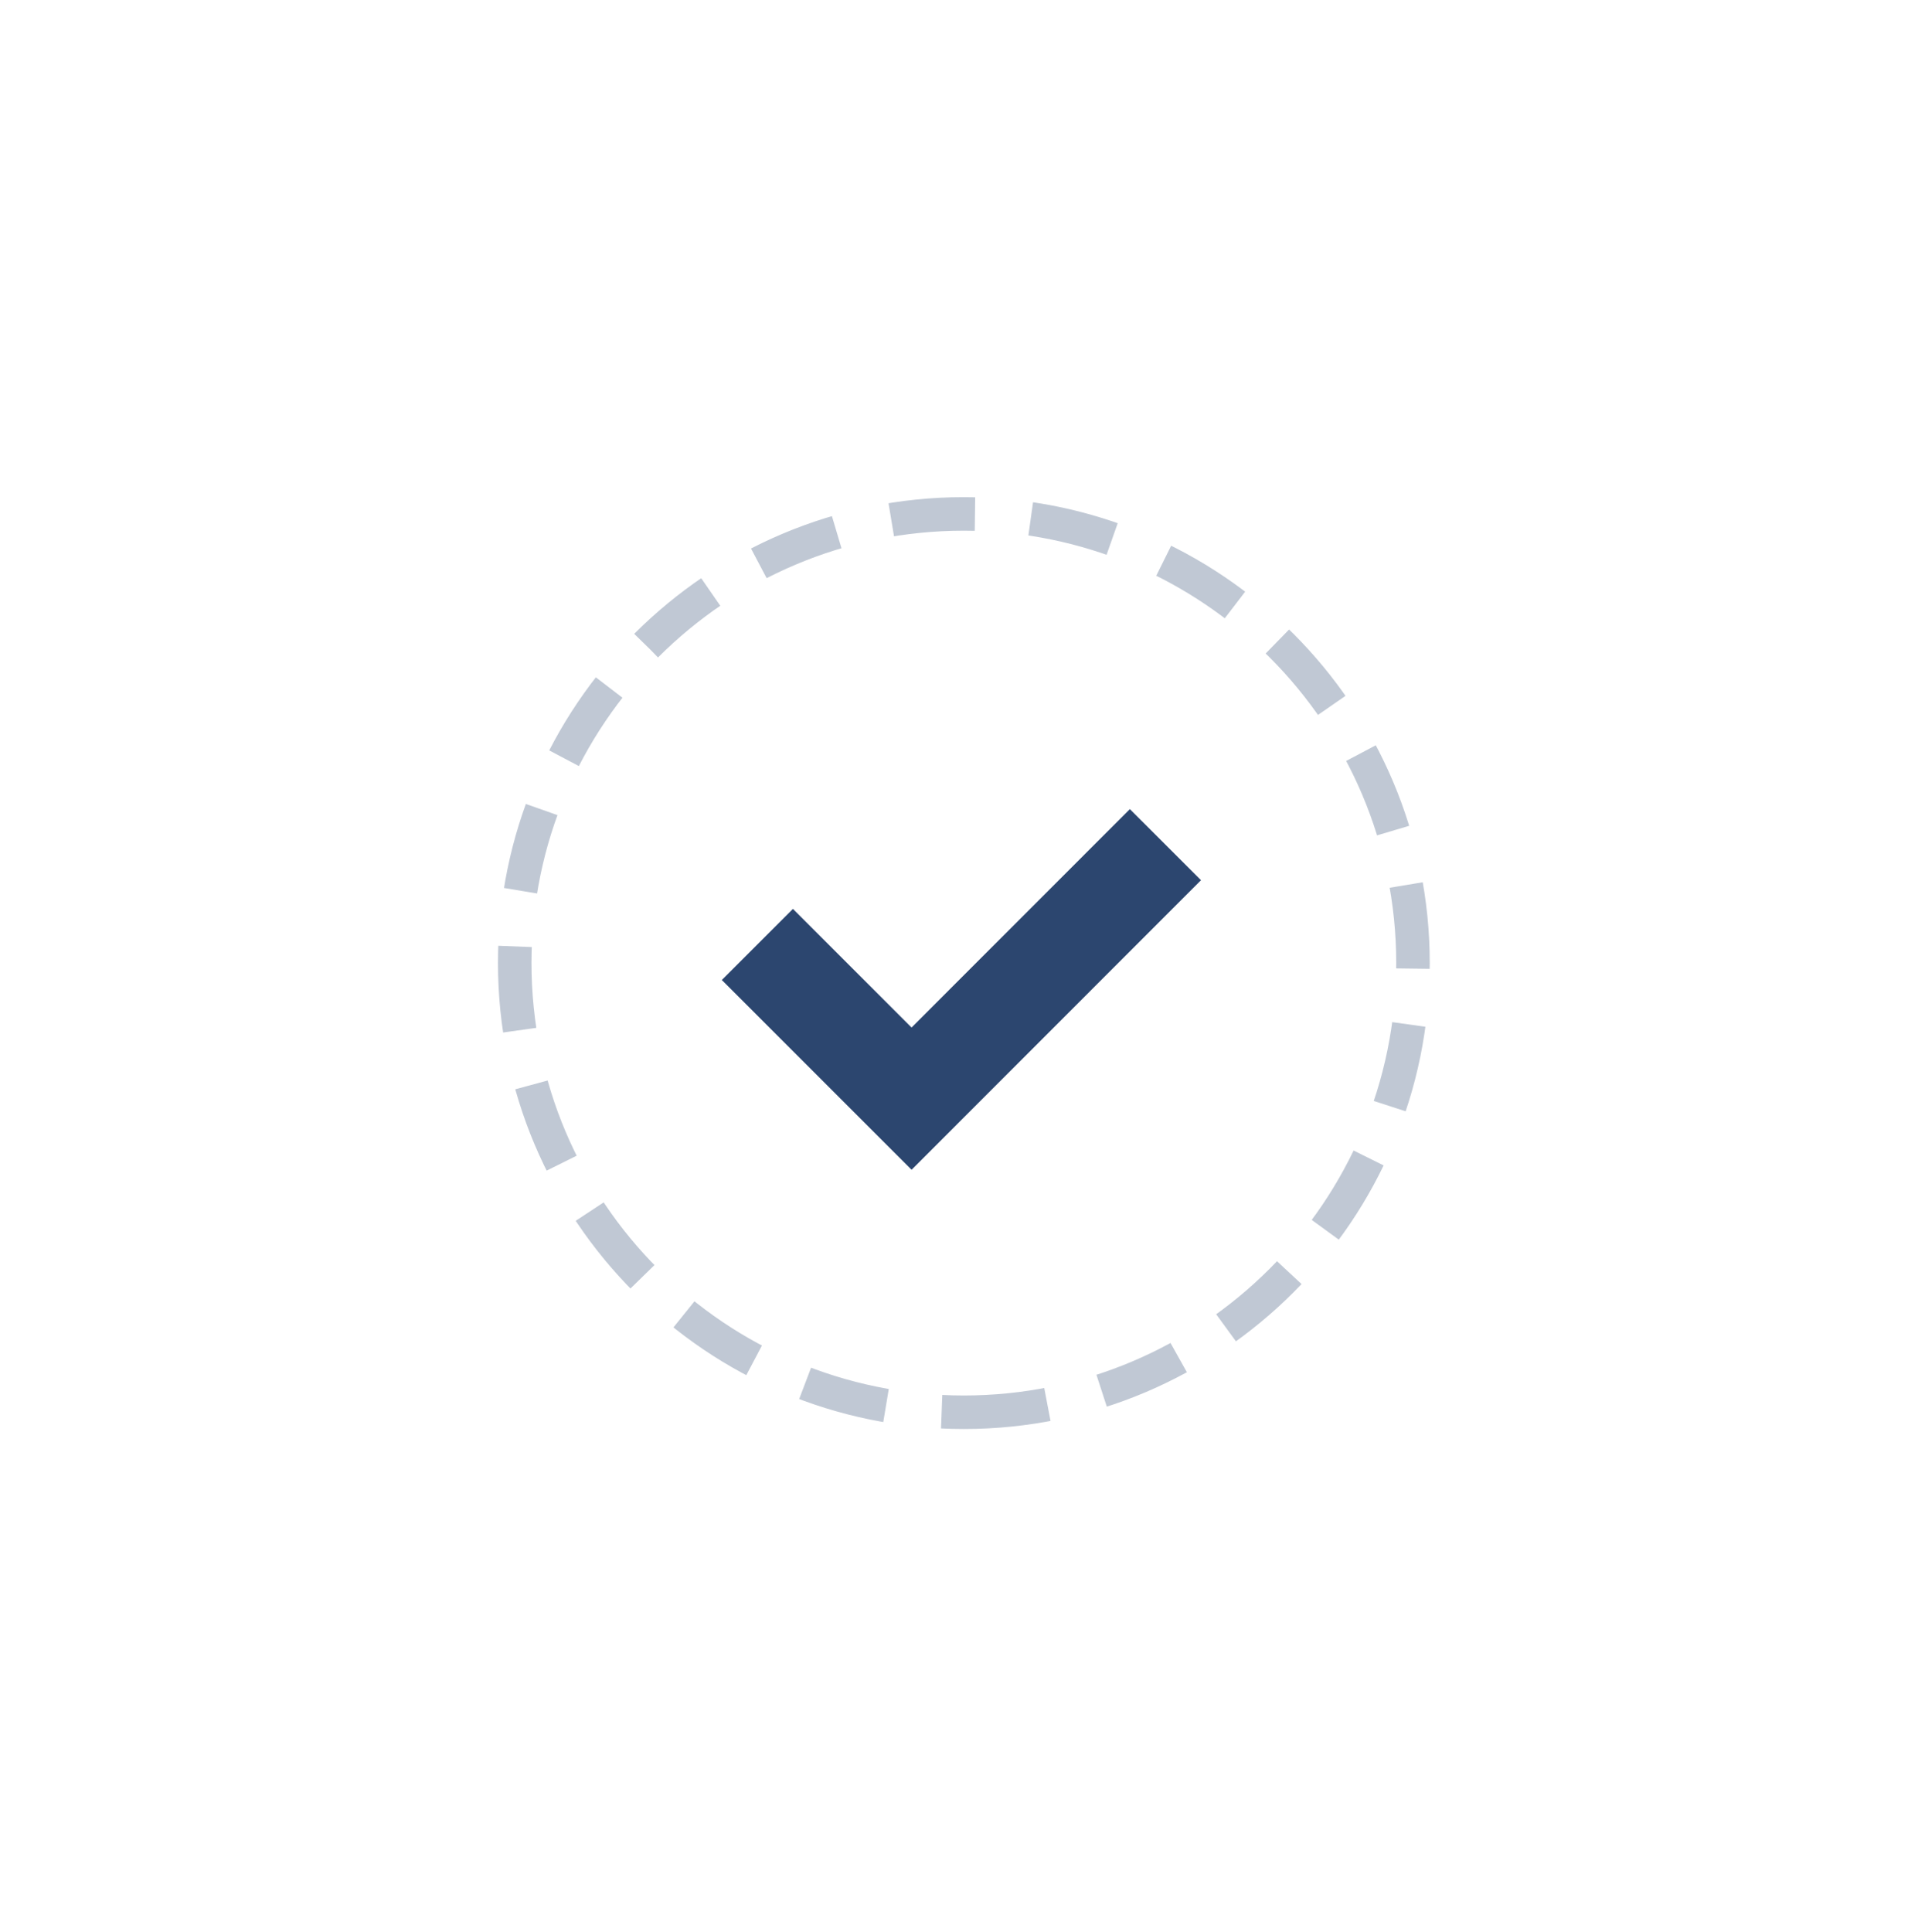 <svg width="137" height="138" viewBox="0 0 137 138" fill="none" xmlns="http://www.w3.org/2000/svg">
<g filter="url(#filter0_d_56_402)">
<path d="M67.097 20.18C68.043 19.166 69.651 19.166 70.598 20.18L74.396 24.25C75.124 25.03 76.281 25.234 77.233 24.75L82.191 22.225C83.428 21.596 84.939 22.146 85.481 23.424L87.653 28.541C88.07 29.524 89.087 30.112 90.147 29.983L95.678 29.308C97.055 29.14 98.286 30.174 98.359 31.559L98.651 37.117C98.707 38.184 99.462 39.084 100.503 39.325L105.924 40.577C107.276 40.889 108.08 42.282 107.675 43.609L106.05 48.93C105.739 49.951 106.14 51.054 107.035 51.636L111.697 54.669C112.86 55.425 113.139 57.008 112.304 58.116L108.961 62.556C108.319 63.408 108.318 64.583 108.96 65.436L112.306 69.884C113.14 70.992 112.861 72.574 111.698 73.33L107.035 76.364C106.14 76.946 105.739 78.049 106.05 79.07L107.675 84.391C108.08 85.718 107.276 87.111 105.924 87.423L100.503 88.675C99.462 88.916 98.707 89.816 98.651 90.883L98.359 96.441C98.286 97.826 97.055 98.86 95.678 98.692L90.147 98.018C89.087 97.888 88.07 98.476 87.653 99.459L85.481 104.576C84.939 105.854 83.428 106.405 82.191 105.775L77.233 103.25C76.281 102.766 75.124 102.97 74.396 103.75L70.598 107.82C69.651 108.835 68.043 108.835 67.097 107.82L63.298 103.75C62.57 102.97 61.413 102.766 60.462 103.25L55.503 105.775C54.266 106.405 52.755 105.854 52.213 104.576L50.041 99.459C49.624 98.476 48.607 97.888 47.547 98.018L42.023 98.692C40.647 98.86 39.416 97.828 39.342 96.443L39.045 90.88C38.988 89.815 38.233 88.916 37.194 88.675L31.779 87.424C30.427 87.111 29.623 85.719 30.028 84.392L31.653 79.071C31.964 78.05 31.562 76.946 30.667 76.364L25.999 73.331C24.836 72.575 24.556 70.991 25.392 69.883L28.741 65.437C29.384 64.584 29.383 63.408 28.74 62.555L25.393 58.118C24.558 57.009 24.836 55.425 26 54.668L30.667 51.636C31.562 51.054 31.964 49.95 31.653 48.929L30.028 43.608C29.623 42.281 30.427 40.889 31.779 40.576L37.194 39.325C38.233 39.084 38.988 38.185 39.045 37.12L39.342 31.557C39.416 30.172 40.647 29.14 42.023 29.308L47.547 29.982C48.607 30.112 49.624 29.524 50.041 28.541L52.213 23.424C52.755 22.146 54.266 21.596 55.503 22.225L60.462 24.75C61.413 25.234 62.57 25.03 63.298 24.25L67.097 20.18Z" fill="white"/>
<path d="M54.099 62.665L65.112 73.678L83.245 55.538" stroke="#2C466F" stroke-width="7.183" stroke-miterlimit="10"/>
<path opacity="0.3" d="M68.847 96.076C86.564 96.076 100.927 81.713 100.927 63.996C100.927 46.279 86.564 31.916 68.847 31.916C51.13 31.916 36.767 46.279 36.767 63.996C36.767 81.713 51.13 96.076 68.847 96.076Z" stroke="#2C466F" stroke-width="2.394" stroke-miterlimit="10" stroke-dasharray="6 4"/>
</g>
<defs>
<filter id="filter0_d_56_402" x="0.967" y="0.265" width="135.763" height="137.047" filterUnits="userSpaceOnUse" color-interpolation-filters="sRGB">
<feFlood flood-opacity="0" result="BackgroundImageFix"/>
<feColorMatrix in="SourceAlpha" type="matrix" values="0 0 0 0 0 0 0 0 0 0 0 0 0 0 0 0 0 0 127 0" result="hardAlpha"/>
<feOffset dy="4.789"/>
<feGaussianBlur stdDeviation="11.971"/>
<feComposite in2="hardAlpha" operator="out"/>
<feColorMatrix type="matrix" values="0 0 0 0 0 0 0 0 0 0 0 0 0 0 0 0 0 0 0.18 0"/>
<feBlend mode="normal" in2="BackgroundImageFix" result="effect1_dropShadow_56_402"/>
<feBlend mode="normal" in="SourceGraphic" in2="effect1_dropShadow_56_402" result="shape"/>
</filter>
</defs>
</svg>
